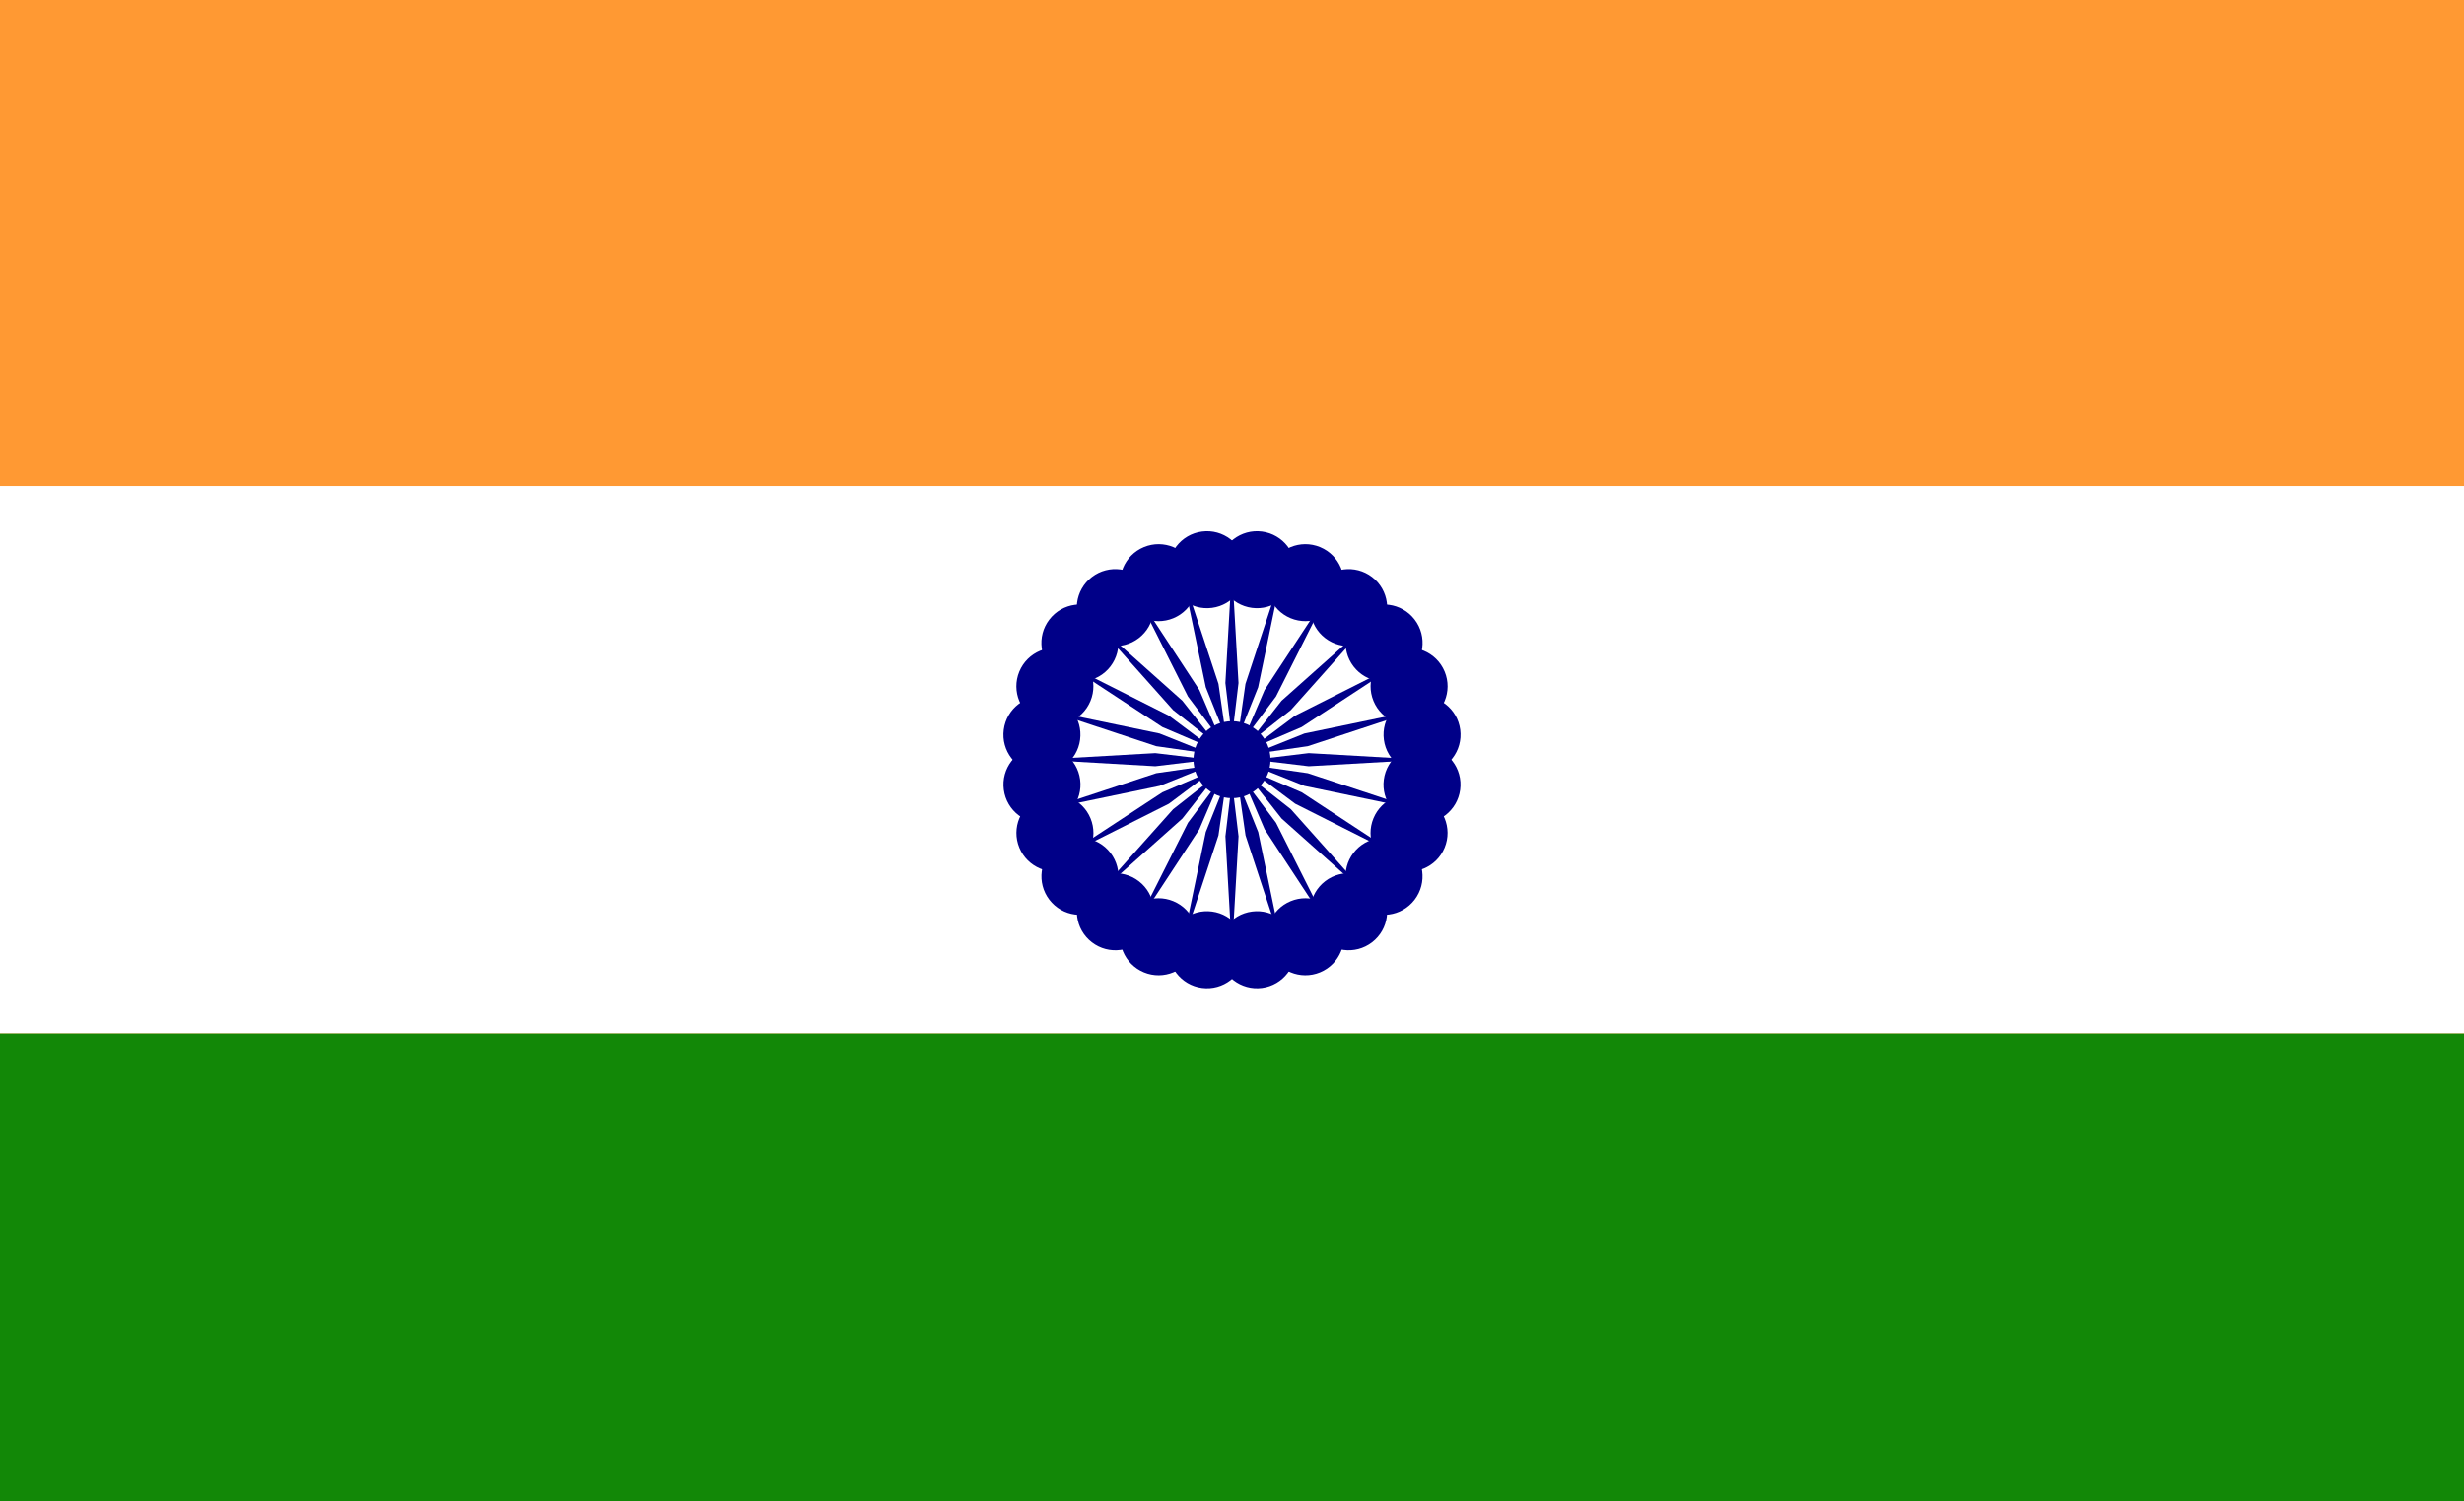 <?xml version="1.0" encoding="UTF-8"?>
<svg width="64px" height="39px" viewBox="0 0 64 39" version="1.1" xmlns="http://www.w3.org/2000/svg" xmlns:xlink="http://www.w3.org/1999/xlink">
    <!-- Generator: Sketch 56 (81588) - https://sketch.com -->
    <title>in</title>
    <desc>Created with Sketch.</desc>
    <g id="Page-1" stroke="none" stroke-width="1" fill="none" fill-rule="evenodd">
        <g id="PUSH-VPN-REDESIGN-HOM" transform="translate(-486, -2763)" fill-rule="nonzero">
            <g id="1" transform="translate(376, 2761)">
                <g id="AU-Copy" transform="translate(110, 2)">
                    <g id="au">
                        <g id="in" transform="translate(0, -1.6)">
                            <rect id="Rectangle" fill="#FF9933" x="0" y="0" width="64" height="42.667"></rect>
                            <rect id="Rectangle" fill="#FFFFFF" x="0" y="14.222" width="64" height="14.222"></rect>
                            <rect id="Rectangle" fill="#128807" x="0" y="28.444" width="64" height="14.222"></rect>
                            <g id="Group" transform="translate(15.391, 2.164)">
                                <circle id="Oval" fill="#000088" cx="16.609" cy="19.169" r="5.689"></circle>
                                <circle id="Oval" fill="#FFFFFF" cx="16.609" cy="19.169" r="4.978"></circle>
                                <circle id="Oval" fill="#000088" cx="16.609" cy="19.169" r="1"></circle>
                                <g id="d" transform="translate(2.853, 12.533)" fill="#000088">
                                    <g id="c" transform="translate(7.92, 3.982)">
                                        <g id="b" transform="translate(4.129, 1.653)">
                                            <g id="a" transform="translate(1.422, 1.284)">
                                                <circle id="Oval" transform="translate(5.22, 0.365) rotate(7.5) translate(-5.22, -0.365) " cx="5.22" cy="0.365" r="1"></circle>
                                                <path d="M0.284,4.693 L0.455,1.707 C0.455,1.707 0.284,0.284 0.284,0.284 C0.284,0.284 0.114,1.707 0.114,1.707 L0.284,4.693 Z" id="Path"></path>
                                            </g>
                                            <g id="a-link" transform="translate(3.732, 3.905) rotate(15) translate(-3.732, -3.905) translate(0.732, 0.905)">
                                                <g id="a" transform="translate(0.007, 1.003)">
                                                    <circle id="Oval" transform="translate(5.22, 0.365) rotate(7.5) translate(-5.22, -0.365) " cx="5.22" cy="0.365" r="1"></circle>
                                                    <path d="M0.284,4.693 L0.455,1.707 C0.455,1.707 0.284,0.284 0.284,0.284 C0.284,0.284 0.114,1.707 0.114,1.707 L0.284,4.693 Z" id="Path"></path>
                                                </g>
                                            </g>
                                        </g>
                                        <g id="b-link" transform="translate(6.516, 7.069) rotate(30) translate(-6.516, -7.069) translate(2.016, 2.569)">
                                            <g id="b" transform="translate(-0.004, 0.017)">
                                                <g id="a" transform="translate(1.422, 1.284)">
                                                    <circle id="Oval" transform="translate(5.22, 0.365) rotate(7.5) translate(-5.22, -0.365) " cx="5.22" cy="0.365" r="1"></circle>
                                                    <path d="M0.284,4.693 L0.455,1.707 C0.455,1.707 0.284,0.284 0.284,0.284 C0.284,0.284 0.114,1.707 0.114,1.707 L0.284,4.693 Z" id="Path"></path>
                                                </g>
                                                <g id="a-link" transform="translate(3.732, 3.905) rotate(15) translate(-3.732, -3.905) translate(0.732, 0.905)">
                                                    <g id="a" transform="translate(0.007, 1.003)">
                                                        <circle id="Oval" transform="translate(5.22, 0.365) rotate(7.5) translate(-5.22, -0.365) " cx="5.22" cy="0.365" r="1"></circle>
                                                        <path d="M0.284,4.693 L0.455,1.707 C0.455,1.707 0.284,0.284 0.284,0.284 C0.284,0.284 0.114,1.707 0.114,1.707 L0.284,4.693 Z" id="Path"></path>
                                                    </g>
                                                </g>
                                            </g>
                                        </g>
                                    </g>
                                    <g id="c-link" transform="translate(10.163, 10.075) rotate(60) translate(-10.163, -10.075) translate(3.163, 2.575)">
                                        <g id="c" transform="translate(-0.017, 0.016)">
                                            <g id="b" transform="translate(4.129, 1.653)">
                                                <g id="a" transform="translate(1.422, 1.284)">
                                                    <circle id="Oval" transform="translate(5.22, 0.365) rotate(7.5) translate(-5.22, -0.365) " cx="5.22" cy="0.365" r="1"></circle>
                                                    <path d="M0.284,4.693 L0.455,1.707 C0.455,1.707 0.284,0.284 0.284,0.284 C0.284,0.284 0.114,1.707 0.114,1.707 L0.284,4.693 Z" id="Path"></path>
                                                </g>
                                                <g id="a-link" transform="translate(3.732, 3.905) rotate(15) translate(-3.732, -3.905) translate(0.732, 0.905)">
                                                    <g id="a" transform="translate(0.007, 1.003)">
                                                        <circle id="Oval" transform="translate(5.22, 0.365) rotate(7.5) translate(-5.22, -0.365) " cx="5.22" cy="0.365" r="1"></circle>
                                                        <path d="M0.284,4.693 L0.455,1.707 C0.455,1.707 0.284,0.284 0.284,0.284 C0.284,0.284 0.114,1.707 0.114,1.707 L0.284,4.693 Z" id="Path"></path>
                                                    </g>
                                                </g>
                                            </g>
                                            <g id="b-link" transform="translate(6.516, 7.069) rotate(30) translate(-6.516, -7.069) translate(2.016, 2.569)">
                                                <g id="b" transform="translate(-0.004, 0.017)">
                                                    <g id="a" transform="translate(1.422, 1.284)">
                                                        <circle id="Oval" transform="translate(5.22, 0.365) rotate(7.5) translate(-5.22, -0.365) " cx="5.22" cy="0.365" r="1"></circle>
                                                        <path d="M0.284,4.693 L0.455,1.707 C0.455,1.707 0.284,0.284 0.284,0.284 C0.284,0.284 0.114,1.707 0.114,1.707 L0.284,4.693 Z" id="Path"></path>
                                                    </g>
                                                    <g id="a-link" transform="translate(3.732, 3.905) rotate(15) translate(-3.732, -3.905) translate(0.732, 0.905)">
                                                        <g id="a" transform="translate(0.007, 1.003)">
                                                            <circle id="Oval" transform="translate(5.22, 0.365) rotate(7.5) translate(-5.22, -0.365) " cx="5.22" cy="0.365" r="1"></circle>
                                                            <path d="M0.284,4.693 L0.455,1.707 C0.455,1.707 0.284,0.284 0.284,0.284 C0.284,0.284 0.114,1.707 0.114,1.707 L0.284,4.693 Z" id="Path"></path>
                                                        </g>
                                                    </g>
                                                </g>
                                            </g>
                                        </g>
                                    </g>
                                </g>
                                <g id="d-link" transform="translate(15.492, 15.357) rotate(120) translate(-15.492, -15.357) translate(4.492, 4.857)" fill="#000088">
                                    <g id="d" transform="translate(-0.013, 0.992)">
                                        <g id="c" transform="translate(7.92, 3.982)">
                                            <g id="b" transform="translate(4.129, 1.653)">
                                                <g id="a" transform="translate(1.422, 1.284)">
                                                    <circle id="Oval" transform="translate(5.22, 0.365) rotate(7.5) translate(-5.22, -0.365) " cx="5.22" cy="0.365" r="1"></circle>
                                                    <path d="M0.284,4.693 L0.455,1.707 C0.455,1.707 0.284,0.284 0.284,0.284 C0.284,0.284 0.114,1.707 0.114,1.707 L0.284,4.693 Z" id="Path"></path>
                                                </g>
                                                <g id="a-link" transform="translate(3.732, 3.905) rotate(15) translate(-3.732, -3.905) translate(0.732, 0.905)">
                                                    <g id="a" transform="translate(0.007, 1.003)">
                                                        <circle id="Oval" transform="translate(5.22, 0.365) rotate(7.5) translate(-5.22, -0.365) " cx="5.22" cy="0.365" r="1"></circle>
                                                        <path d="M0.284,4.693 L0.455,1.707 C0.455,1.707 0.284,0.284 0.284,0.284 C0.284,0.284 0.114,1.707 0.114,1.707 L0.284,4.693 Z" id="Path"></path>
                                                    </g>
                                                </g>
                                            </g>
                                            <g id="b-link" transform="translate(6.516, 7.069) rotate(30) translate(-6.516, -7.069) translate(2.016, 2.569)">
                                                <g id="b" transform="translate(-0.004, 0.017)">
                                                    <g id="a" transform="translate(1.422, 1.284)">
                                                        <circle id="Oval" transform="translate(5.22, 0.365) rotate(7.5) translate(-5.22, -0.365) " cx="5.22" cy="0.365" r="1"></circle>
                                                        <path d="M0.284,4.693 L0.455,1.707 C0.455,1.707 0.284,0.284 0.284,0.284 C0.284,0.284 0.114,1.707 0.114,1.707 L0.284,4.693 Z" id="Path"></path>
                                                    </g>
                                                    <g id="a-link" transform="translate(3.732, 3.905) rotate(15) translate(-3.732, -3.905) translate(0.732, 0.905)">
                                                        <g id="a" transform="translate(0.007, 1.003)">
                                                            <circle id="Oval" transform="translate(5.22, 0.365) rotate(7.5) translate(-5.22, -0.365) " cx="5.22" cy="0.365" r="1"></circle>
                                                            <path d="M0.284,4.693 L0.455,1.707 C0.455,1.707 0.284,0.284 0.284,0.284 C0.284,0.284 0.114,1.707 0.114,1.707 L0.284,4.693 Z" id="Path"></path>
                                                        </g>
                                                    </g>
                                                </g>
                                            </g>
                                        </g>
                                        <g id="c-link" transform="translate(10.163, 10.075) rotate(60) translate(-10.163, -10.075) translate(3.163, 2.575)">
                                            <g id="c" transform="translate(-0.017, 0.016)">
                                                <g id="b" transform="translate(4.129, 1.653)">
                                                    <g id="a" transform="translate(1.422, 1.284)">
                                                        <circle id="Oval" transform="translate(5.22, 0.365) rotate(7.5) translate(-5.22, -0.365) " cx="5.22" cy="0.365" r="1"></circle>
                                                        <path d="M0.284,4.693 L0.455,1.707 C0.455,1.707 0.284,0.284 0.284,0.284 C0.284,0.284 0.114,1.707 0.114,1.707 L0.284,4.693 Z" id="Path"></path>
                                                    </g>
                                                    <g id="a-link" transform="translate(3.732, 3.905) rotate(15) translate(-3.732, -3.905) translate(0.732, 0.905)">
                                                        <g id="a" transform="translate(0.007, 1.003)">
                                                            <circle id="Oval" transform="translate(5.22, 0.365) rotate(7.5) translate(-5.22, -0.365) " cx="5.22" cy="0.365" r="1"></circle>
                                                            <path d="M0.284,4.693 L0.455,1.707 C0.455,1.707 0.284,0.284 0.284,0.284 C0.284,0.284 0.114,1.707 0.114,1.707 L0.284,4.693 Z" id="Path"></path>
                                                        </g>
                                                    </g>
                                                </g>
                                                <g id="b-link" transform="translate(6.516, 7.069) rotate(30) translate(-6.516, -7.069) translate(2.016, 2.569)">
                                                    <g id="b" transform="translate(-0.004, 0.017)">
                                                        <g id="a" transform="translate(1.422, 1.284)">
                                                            <circle id="Oval" transform="translate(5.22, 0.365) rotate(7.5) translate(-5.22, -0.365) " cx="5.22" cy="0.365" r="1"></circle>
                                                            <path d="M0.284,4.693 L0.455,1.707 C0.455,1.707 0.284,0.284 0.284,0.284 C0.284,0.284 0.114,1.707 0.114,1.707 L0.284,4.693 Z" id="Path"></path>
                                                        </g>
                                                        <g id="a-link" transform="translate(3.732, 3.905) rotate(15) translate(-3.732, -3.905) translate(0.732, 0.905)">
                                                            <g id="a" transform="translate(0.007, 1.003)">
                                                                <circle id="Oval" transform="translate(5.22, 0.365) rotate(7.5) translate(-5.22, -0.365) " cx="5.22" cy="0.365" r="1"></circle>
                                                                <path d="M0.284,4.693 L0.455,1.707 C0.455,1.707 0.284,0.284 0.284,0.284 C0.284,0.284 0.114,1.707 0.114,1.707 L0.284,4.693 Z" id="Path"></path>
                                                            </g>
                                                        </g>
                                                    </g>
                                                </g>
                                            </g>
                                        </g>
                                    </g>
                                </g>
                                <g id="d-link" transform="translate(21.826, 20.528) rotate(-120) translate(-21.826, -20.528) translate(10.826, 10.028)" fill="#000088">
                                    <g id="d" transform="translate(1.03, 0.026)">
                                        <g id="c" transform="translate(7.92, 3.982)">
                                            <g id="b" transform="translate(4.129, 1.653)">
                                                <g id="a" transform="translate(1.422, 1.284)">
                                                    <circle id="Oval" transform="translate(5.22, 0.365) rotate(7.5) translate(-5.22, -0.365) " cx="5.22" cy="0.365" r="1"></circle>
                                                    <path d="M0.284,4.693 L0.455,1.707 C0.455,1.707 0.284,0.284 0.284,0.284 C0.284,0.284 0.114,1.707 0.114,1.707 L0.284,4.693 Z" id="Path"></path>
                                                </g>
                                                <g id="a-link" transform="translate(3.732, 3.905) rotate(15) translate(-3.732, -3.905) translate(0.732, 0.905)">
                                                    <g id="a" transform="translate(0.007, 1.003)">
                                                        <circle id="Oval" transform="translate(5.22, 0.365) rotate(7.5) translate(-5.22, -0.365) " cx="5.22" cy="0.365" r="1"></circle>
                                                        <path d="M0.284,4.693 L0.455,1.707 C0.455,1.707 0.284,0.284 0.284,0.284 C0.284,0.284 0.114,1.707 0.114,1.707 L0.284,4.693 Z" id="Path"></path>
                                                    </g>
                                                </g>
                                            </g>
                                            <g id="b-link" transform="translate(6.516, 7.069) rotate(30) translate(-6.516, -7.069) translate(2.016, 2.569)">
                                                <g id="b" transform="translate(-0.004, 0.017)">
                                                    <g id="a" transform="translate(1.422, 1.284)">
                                                        <circle id="Oval" transform="translate(5.22, 0.365) rotate(7.5) translate(-5.22, -0.365) " cx="5.22" cy="0.365" r="1"></circle>
                                                        <path d="M0.284,4.693 L0.455,1.707 C0.455,1.707 0.284,0.284 0.284,0.284 C0.284,0.284 0.114,1.707 0.114,1.707 L0.284,4.693 Z" id="Path"></path>
                                                    </g>
                                                    <g id="a-link" transform="translate(3.732, 3.905) rotate(15) translate(-3.732, -3.905) translate(0.732, 0.905)">
                                                        <g id="a" transform="translate(0.007, 1.003)">
                                                            <circle id="Oval" transform="translate(5.22, 0.365) rotate(7.5) translate(-5.22, -0.365) " cx="5.22" cy="0.365" r="1"></circle>
                                                            <path d="M0.284,4.693 L0.455,1.707 C0.455,1.707 0.284,0.284 0.284,0.284 C0.284,0.284 0.114,1.707 0.114,1.707 L0.284,4.693 Z" id="Path"></path>
                                                        </g>
                                                    </g>
                                                </g>
                                            </g>
                                        </g>
                                        <g id="c-link" transform="translate(10.163, 10.075) rotate(60) translate(-10.163, -10.075) translate(3.163, 2.575)">
                                            <g id="c" transform="translate(-0.017, 0.016)">
                                                <g id="b" transform="translate(4.129, 1.653)">
                                                    <g id="a" transform="translate(1.422, 1.284)">
                                                        <circle id="Oval" transform="translate(5.22, 0.365) rotate(7.5) translate(-5.22, -0.365) " cx="5.22" cy="0.365" r="1"></circle>
                                                        <path d="M0.284,4.693 L0.455,1.707 C0.455,1.707 0.284,0.284 0.284,0.284 C0.284,0.284 0.114,1.707 0.114,1.707 L0.284,4.693 Z" id="Path"></path>
                                                    </g>
                                                    <g id="a-link" transform="translate(3.732, 3.905) rotate(15) translate(-3.732, -3.905) translate(0.732, 0.905)">
                                                        <g id="a" transform="translate(0.007, 1.003)">
                                                            <circle id="Oval" transform="translate(5.22, 0.365) rotate(7.5) translate(-5.22, -0.365) " cx="5.22" cy="0.365" r="1"></circle>
                                                            <path d="M0.284,4.693 L0.455,1.707 C0.455,1.707 0.284,0.284 0.284,0.284 C0.284,0.284 0.114,1.707 0.114,1.707 L0.284,4.693 Z" id="Path"></path>
                                                        </g>
                                                    </g>
                                                </g>
                                                <g id="b-link" transform="translate(6.516, 7.069) rotate(30) translate(-6.516, -7.069) translate(2.016, 2.569)">
                                                    <g id="b" transform="translate(-0.004, 0.017)">
                                                        <g id="a" transform="translate(1.422, 1.284)">
                                                            <circle id="Oval" transform="translate(5.22, 0.365) rotate(7.5) translate(-5.22, -0.365) " cx="5.22" cy="0.365" r="1"></circle>
                                                            <path d="M0.284,4.693 L0.455,1.707 C0.455,1.707 0.284,0.284 0.284,0.284 C0.284,0.284 0.114,1.707 0.114,1.707 L0.284,4.693 Z" id="Path"></path>
                                                        </g>
                                                        <g id="a-link" transform="translate(3.732, 3.905) rotate(15) translate(-3.732, -3.905) translate(0.732, 0.905)">
                                                            <g id="a" transform="translate(0.007, 1.003)">
                                                                <circle id="Oval" transform="translate(5.22, 0.365) rotate(7.5) translate(-5.22, -0.365) " cx="5.22" cy="0.365" r="1"></circle>
                                                                <path d="M0.284,4.693 L0.455,1.707 C0.455,1.707 0.284,0.284 0.284,0.284 C0.284,0.284 0.114,1.707 0.114,1.707 L0.284,4.693 Z" id="Path"></path>
                                                            </g>
                                                        </g>
                                                    </g>
                                                </g>
                                            </g>
                                        </g>
                                    </g>
                                </g>
                            </g>
                        </g>
                    </g>
                </g>
            </g>
        </g>
    </g>
</svg>
